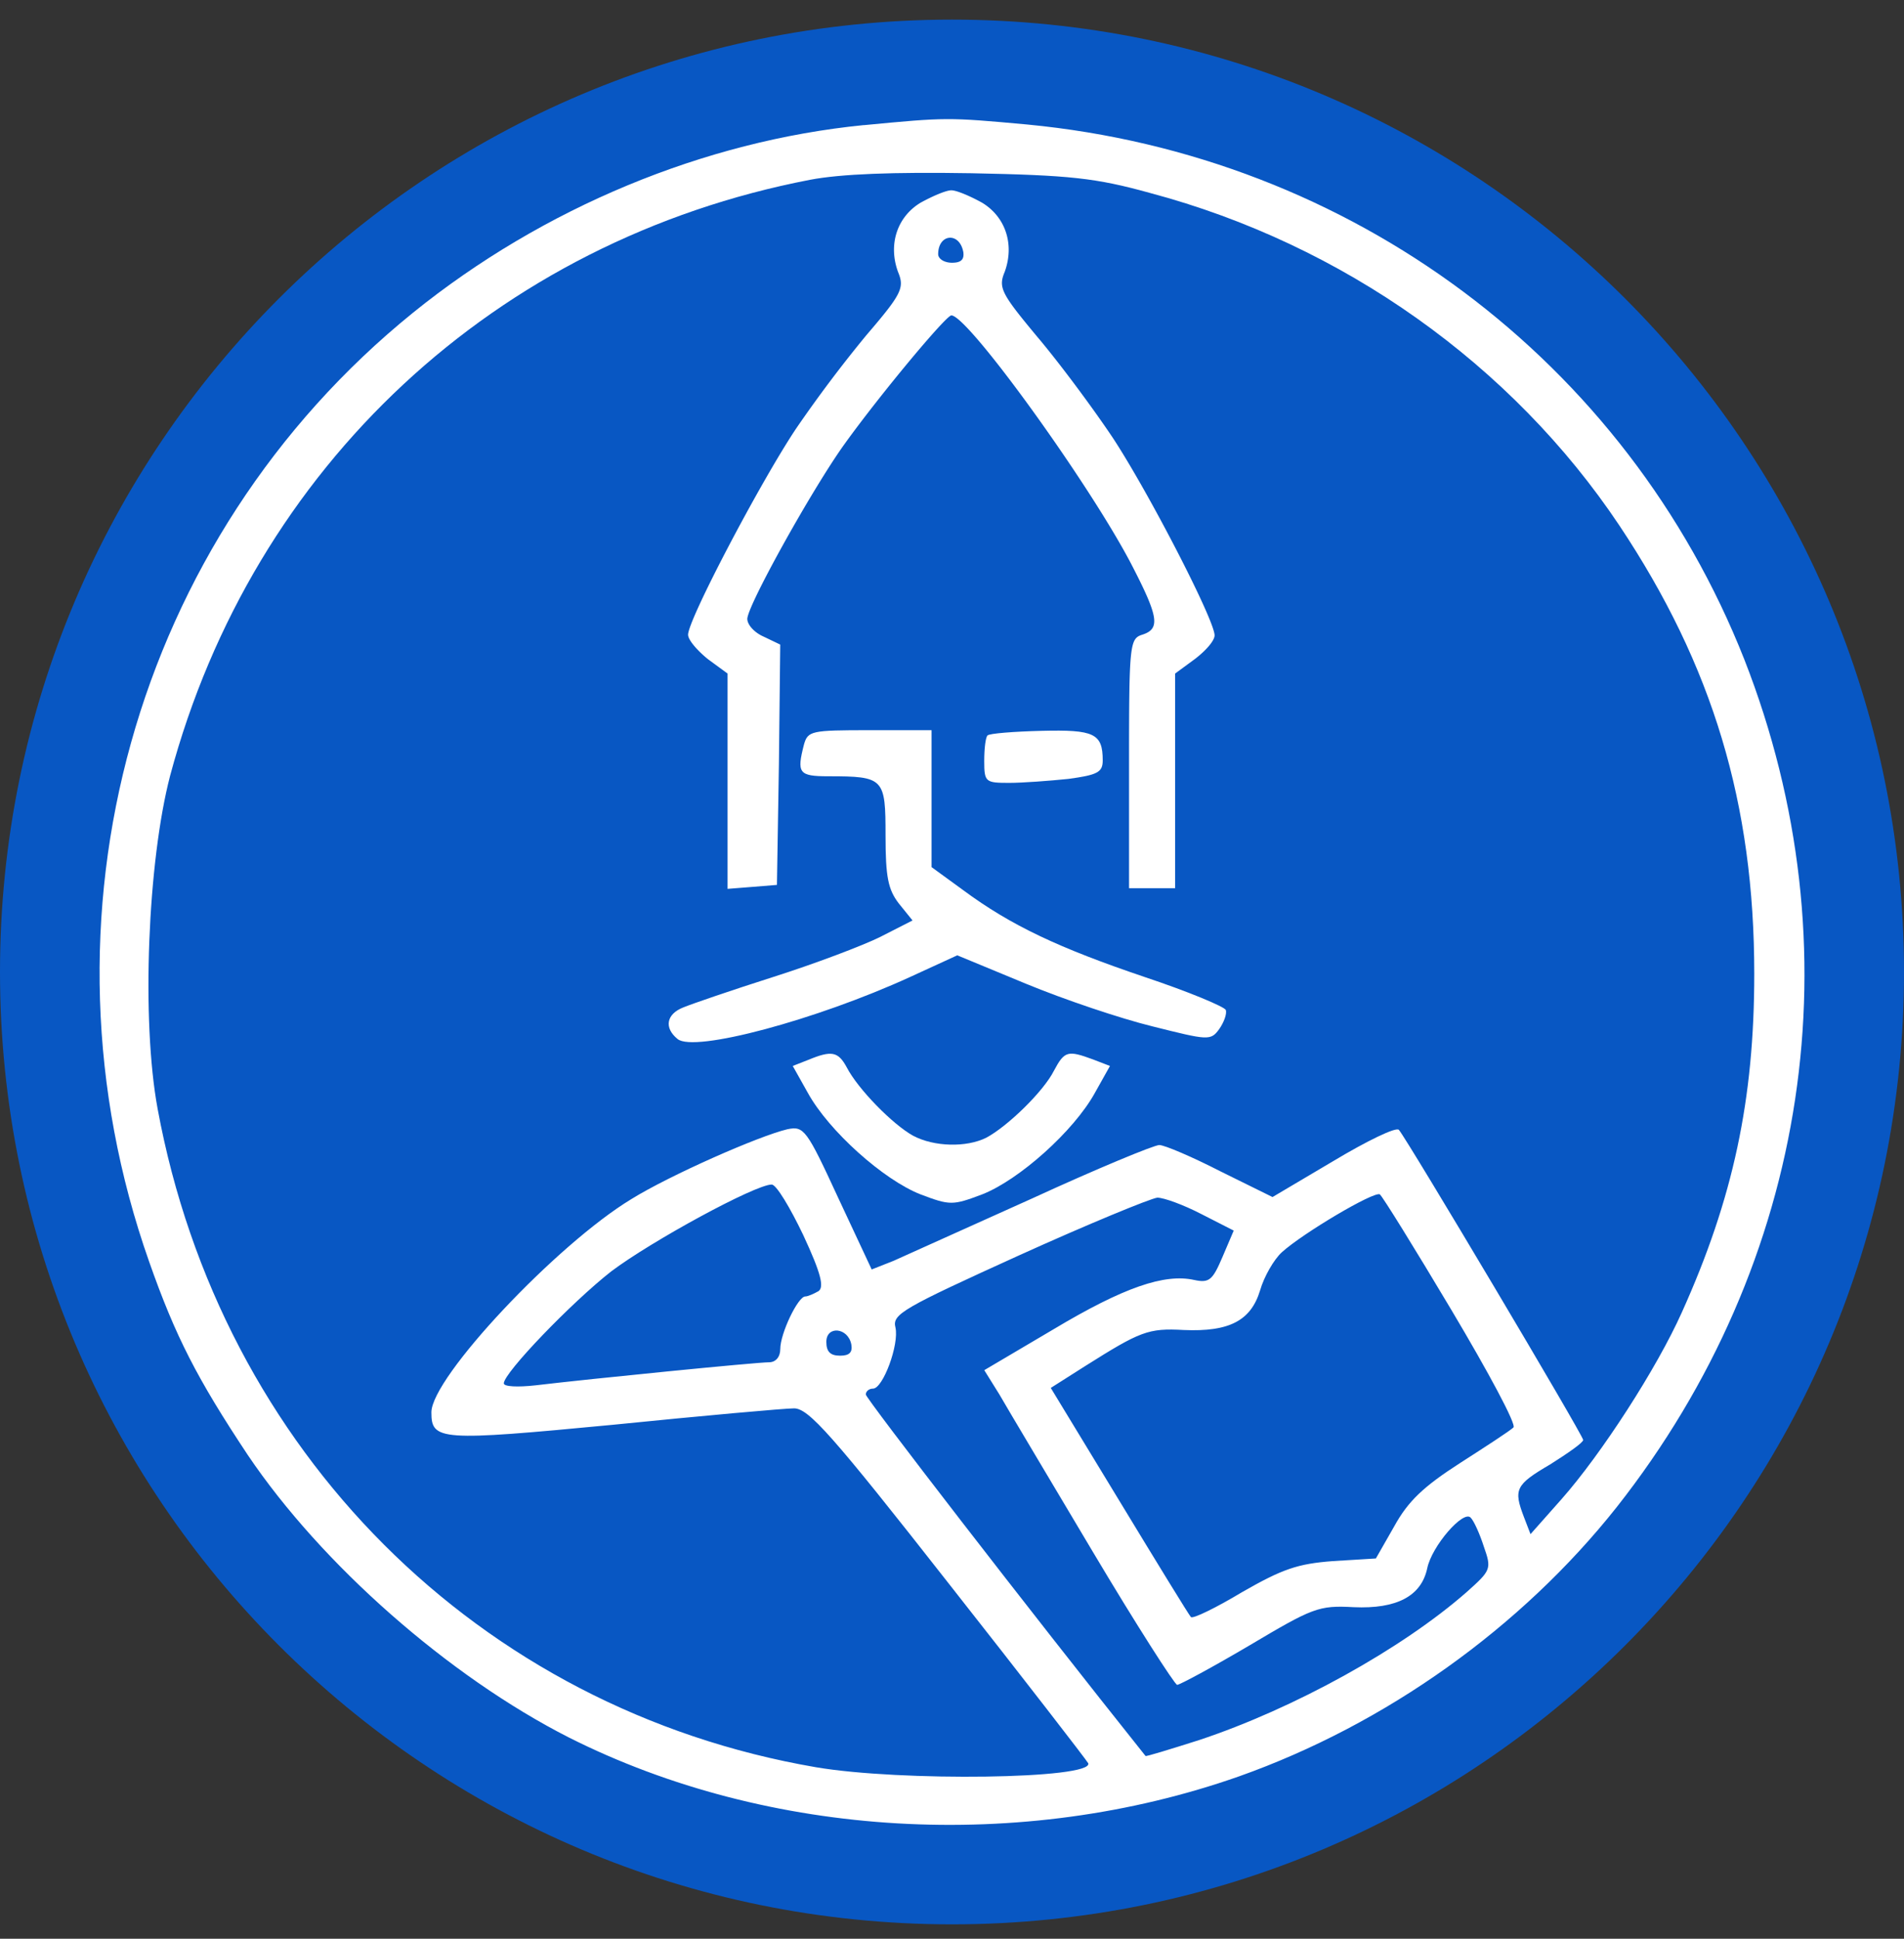 <svg xmlns="http://www.w3.org/2000/svg" width="56" height="57" fill="none" viewBox="0 0 56 57"><rect x="0" y="0" width="56" height="57" fill="#333333" stroke="none"/><g clip-path="url(#a)"><path fill="#0857c3" d="M56 28.577c0-15.464-12.536-28-28-28s-28 12.536-28 28 12.536 28 28 28 28-12.536 28-28"/><path fill="#fff" d="M25.406 3.678c-4.684.465-9.427 2.42-13.26 5.517C3.94 15.835.823 26.985 4.385 37.09c.775 2.206 1.413 3.445 2.904 5.69 2.168 3.214 5.904 6.505 9.446 8.305 5.885 2.962 13.318 3.387 19.706 1.142 4.316-1.53 8.304-4.375 11.11-7.917 5.672-7.2 7.066-16.454 3.756-24.913C47.841 10.608 39.75 4.57 30.206 3.66c-2.341-.213-2.36-.213-4.8.02m8.42 1.994c5.672 1.51 10.647 5.052 13.802 9.775 2.749 4.124 3.968 8.189 3.968 13.183 0 3.697-.619 6.6-2.129 9.95-.736 1.645-2.361 4.161-3.542 5.497l-.91 1.026-.194-.504c-.31-.813-.251-.948.775-1.548.522-.33.968-.639.968-.717 0-.135-5.169-8.826-5.42-9.117-.078-.096-.949.33-1.917.91l-1.8 1.065-1.53-.755c-.832-.426-1.645-.774-1.8-.774-.154 0-1.838.696-3.735 1.568-1.897.851-3.736 1.683-4.085 1.838l-.639.252-.987-2.11c-.929-2.013-1.006-2.11-1.49-2.013-.833.194-3.465 1.355-4.588 2.052-2.207 1.336-5.885 5.246-5.885 6.272 0 .832.252.851 5.324.367 2.671-.27 5.071-.484 5.342-.484.426 0 1.104.755 4.55 5.15 2.225 2.825 4.064 5.206 4.103 5.284.155.465-5.517.542-8.014.116-9.91-1.703-17.499-9.291-19.357-19.357-.484-2.613-.29-7.278.368-9.795 2.439-9.098 9.581-15.737 18.815-17.518.91-.174 2.458-.232 4.742-.194 2.904.058 3.659.136 5.266.581m-10.2 30.643c.522 1.122.619 1.529.444 1.645-.135.077-.31.155-.387.155-.213 0-.735 1.084-.735 1.548 0 .233-.136.387-.33.387-.367 0-5.245.484-6.871.678-.523.058-.93.039-.93-.058 0-.31 1.995-2.381 3.156-3.29 1.18-.891 4.24-2.556 4.723-2.556.136 0 .542.678.93 1.49m19.066 2.206c1.084 1.82 1.916 3.368 1.82 3.446-.097.096-.813.561-1.568 1.045-1.084.697-1.53 1.123-1.936 1.858l-.542.949-1.258.077c-1.045.078-1.49.233-2.672.91-.774.465-1.451.794-1.51.736-.057-.059-1.006-1.607-2.11-3.427l-2.012-3.31 1.006-.639c1.626-1.025 1.858-1.122 2.904-1.064 1.335.058 1.974-.271 2.245-1.161.116-.407.407-.91.639-1.123.62-.562 2.71-1.8 2.884-1.704.078.058 1.026 1.588 2.11 3.407m-7.356-2.826.949.484-.33.774c-.29.678-.386.774-.831.678-.872-.194-2.072.213-4.143 1.452l-2.033 1.2.446.716c.232.406 1.47 2.478 2.748 4.626s2.4 3.891 2.478 3.91c.078 0 1.046-.522 2.13-1.161 1.858-1.103 2.032-1.18 3.058-1.123 1.278.058 1.994-.329 2.168-1.142.135-.658 1.065-1.723 1.278-1.49.096.096.27.484.387.851.232.659.212.697-.504 1.336-1.897 1.665-5.071 3.426-7.878 4.355-.852.271-1.549.484-1.568.465-3.446-4.317-8.227-10.511-8.227-10.627 0-.097.097-.174.213-.174.29 0 .774-1.297.658-1.8-.097-.388.213-.562 3.62-2.11 2.052-.93 3.89-1.684 4.084-1.704.194 0 .775.213 1.297.484m-10.298 3.833c.04.232-.058.329-.329.329-.29 0-.406-.116-.406-.407 0-.484.639-.425.735.078"/><path fill="#fff" d="M27.07 5.963c-.696.426-.948 1.239-.657 2.032.193.465.116.639-.93 1.858a39 39 0 0 0-2.07 2.75c-1.046 1.567-3.175 5.613-3.175 6.058 0 .155.27.464.58.716l.581.426v6.33l.736-.058.716-.058.058-3.543.039-3.523-.484-.232c-.271-.116-.484-.348-.484-.523 0-.387 1.916-3.832 2.865-5.149 1.045-1.451 2.98-3.774 3.136-3.774.484 0 4.026 4.897 5.284 7.297.813 1.568.871 1.917.33 2.091-.369.116-.388.29-.388 3.794v3.659h1.355v-6.311l.58-.426c.33-.252.581-.542.581-.697 0-.445-1.916-4.161-2.98-5.787-.581-.872-1.588-2.227-2.227-2.981-1.064-1.278-1.161-1.452-.967-1.917.29-.793.038-1.606-.659-2.032-.348-.194-.755-.368-.91-.368-.154 0-.56.174-.91.368m1.26 1.432c.038.232-.059.33-.33.33-.232 0-.407-.117-.407-.252 0-.6.62-.659.736-.078"/><path fill="#fff" d="M23.645 21.894c-.213.832-.155.929.716.929 1.645 0 1.684.058 1.684 1.742 0 1.22.077 1.587.387 1.993l.407.504-.949.484c-.503.251-1.936.793-3.155 1.18-1.22.388-2.4.794-2.633.891-.503.194-.58.6-.174.93.484.406 4.084-.562 6.833-1.82l1.394-.64 2.013.833c1.123.465 2.787 1.026 3.736 1.258 1.626.407 1.703.426 1.955.078.136-.194.232-.445.194-.562-.04-.096-1.104-.542-2.381-.967-2.517-.852-3.93-1.51-5.343-2.556l-.93-.677v-4.026H25.58c-1.722 0-1.82.019-1.935.425"/><path fill="#fff" d="M29.045 21.622c-.058.058-.097.387-.097.755 0 .62.04.64.736.64.387 0 1.18-.059 1.742-.117.852-.116 1.007-.194 1.007-.542 0-.794-.252-.91-1.8-.871-.813.02-1.53.077-1.588.135M23.76 31.166l-.444.174.445.793c.62 1.123 2.226 2.556 3.31 2.981.87.33.948.33 1.82 0 1.083-.425 2.69-1.858 3.31-2.98l.445-.794-.504-.194c-.735-.27-.832-.251-1.142.33-.31.619-1.374 1.645-1.993 1.974-.581.29-1.53.27-2.15-.058-.6-.33-1.625-1.375-1.954-2.013-.252-.465-.445-.504-1.142-.213"/></g><defs><clipPath id="a"><path fill="#fff" d="M0 .577h56v56H0z"/></clipPath></defs></svg>